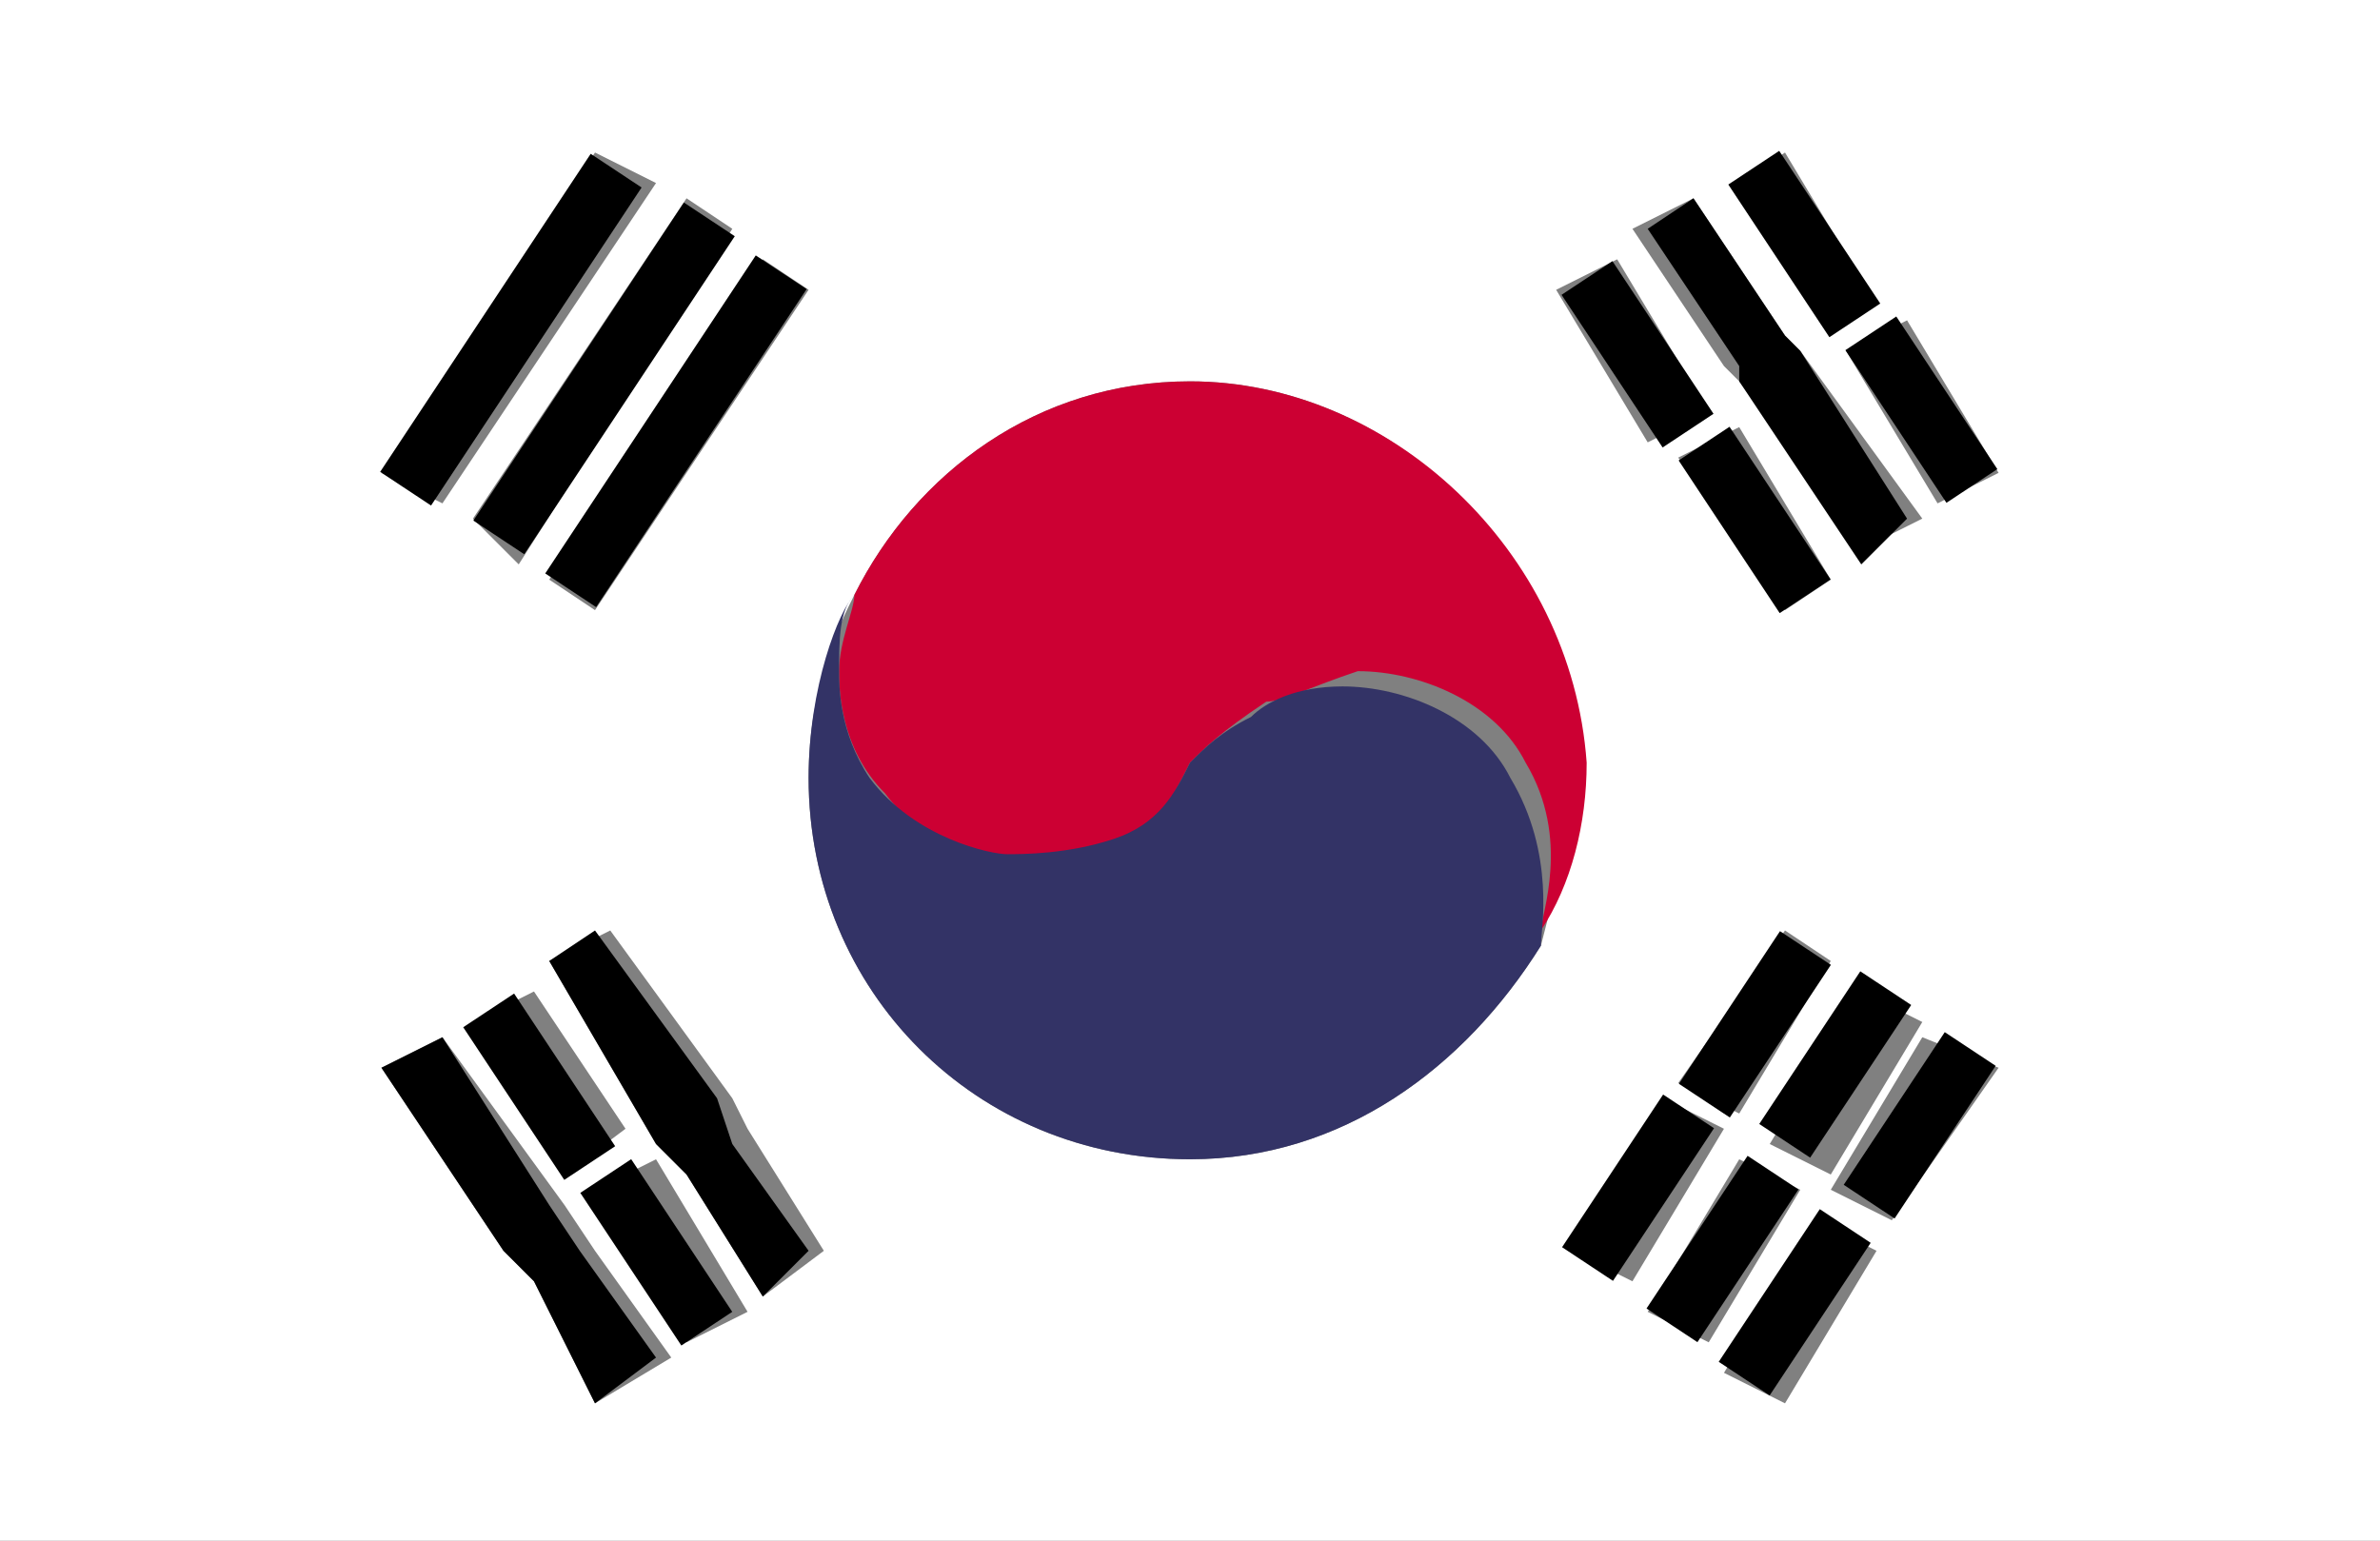 <?xml version="1.0" encoding="utf-8"?>
<!-- Generator: Adobe Illustrator 27.8.0, SVG Export Plug-In . SVG Version: 6.00 Build 0)  -->
<svg version="1.1" id="Calque_1" xmlns="http://www.w3.org/2000/svg" xmlns:xlink="http://www.w3.org/1999/xlink" x="0px" y="0px"
	 viewBox="0 0 15.6 10.1" style="enable-background:new 0 0 15.6 10.1;" xml:space="preserve">
<rect x="0" y="0" width="15.6" height="10.1" fill="#808080" stroke="none"/>
<style type="text/css">
	.st0{fill:#FFFFFF;}
	.st1{fill:#F1F2F2;}
	.st2{fill:#CC0033;}
	.st3{fill:#333366;}
</style>
<g>
	<path class="st0" d="M15.4,0H0.2H0v10.1h0.2h15.2h0.2V0H15.4z M11.7,1l0.6,1L12,2.2l-0.6-1L11.7,1z M11.1,1.3l0.6,0.9l0.1,0.1
		l0.8,1.1l-0.4,0.2l-0.8-1.1l-0.1-0.1l-0.6-0.9L11.1,1.3z M11.7,6.1L12,6.3l-0.6,1L11,7.1L11.7,6.1z M11,3l0.4-0.2l0.6,1L11.7,4
		L11,3z M12.2,6.5l0.4,0.2l-0.6,1l-0.4-0.2L12.2,6.5z M10.6,1.7l0.6,1l-0.4,0.2l-0.6-1L10.6,1.7z M5.3,1.9L3.9,4L3.6,3.8L5,1.7
		L5.3,1.9z M4.8,1.5L3.4,3.7L3.1,3.4l1.4-2.1L4.8,1.5z M4.1,7.4L3.7,7.7l-0.6-1l0.4-0.2L4.1,7.4z M3.9,1l0.4,0.2L2.9,3.3L2.5,3.1
		L3.9,1z M3.9,9.2L3.5,8.4L3.3,8.2L2.5,7l0.4-0.2l0.8,1.1l0.2,0.3l0.5,0.7L3.9,9.2z M4.5,8.8l-0.6-1l0.4-0.2l0.6,1L4.5,8.8z M5,8.5
		L4.5,7.7L4.3,7.5L3.6,6.3l0.4-0.2l0.8,1.1l0.1,0.2l0.5,0.8L5,8.5z M10.1,6.2L10.1,6.2C9.6,7,8.8,7.6,7.8,7.6
		c-1.4,0-2.5-1.1-2.5-2.5c0-0.6,0.2-1,0.3-1.2C6,3.1,6.8,2.5,7.8,2.5c1.3,0,2.5,1.1,2.5,2.5C10.3,5.5,10.2,5.8,10.1,6.2L10.1,6.2z
		 M10.3,8.2l0.6-1l0.4,0.2l-0.6,1L10.3,8.2z M10.8,8.6l0.6-1l0.4,0.2l-0.6,1L10.8,8.6z M11.7,9.2l-0.4-0.2l0.6-1l0.4,0.2L11.7,9.2z
		 M12.4,8l-0.4-0.2l0.6-1L13.1,7L12.4,8z M12.7,3.3l-0.6-1l0.4-0.2l0.6,1L12.7,3.3z"/>
	<polygon class="st1" points="10.1,6.2 10.1,6.2 10.1,6.2 	"/>
	<path class="st2" d="M7.8,2.5c-1,0-1.8,0.6-2.2,1.4c0,0.1-0.1,0.3-0.1,0.5c0,0.1,0,0.5,0.3,0.8c0.3,0.4,0.8,0.5,0.9,0.5
		c0.1,0,0.4,0,0.7-0.1C7.6,5.4,7.7,5.2,7.8,5C7.9,4.9,8,4.8,8.3,4.6c0.1,0,0.3-0.1,0.6-0.2c0.4,0,0.9,0.2,1.1,0.6
		c0.3,0.5,0.1,1,0.1,1.1c0.2-0.3,0.3-0.7,0.3-1.1C10.3,3.6,9.1,2.5,7.8,2.5z"/>
	<path class="st3" d="M9.9,5.1C9.7,4.7,9.2,4.5,8.8,4.5c-0.3,0-0.5,0.1-0.6,0.2C8,4.8,7.9,4.9,7.8,5C7.7,5.2,7.6,5.4,7.3,5.5
		C7,5.6,6.7,5.6,6.6,5.6c-0.1,0-0.6-0.1-0.9-0.5C5.5,4.8,5.5,4.5,5.5,4.4c0-0.2,0-0.4,0.1-0.5C5.5,4,5.3,4.5,5.3,5.1
		c0,1.4,1.1,2.5,2.5,2.5c1,0,1.8-0.6,2.3-1.4l0,0C10.1,6.1,10.2,5.6,9.9,5.1z"/>
	<rect x="3.2" y="2.6" transform="matrix(0.552 -0.834 0.834 0.552 -0.361 4.993)" width="2.5" height="0.4"/>
	<rect x="2.7" y="2.3" transform="matrix(0.552 -0.834 0.834 0.552 -0.306 4.395)" width="2.5" height="0.4"/>
	<rect x="2.1" y="1.9" transform="matrix(0.552 -0.834 0.834 0.552 -0.252 3.796)" width="2.5" height="0.4"/>
	<polygon points="3.6,7.9 2.9,6.8 2.5,7 3.3,8.2 3.5,8.4 3.9,9.2 4.3,8.9 3.8,8.2 	"/>
	<rect x="3.3" y="6.5" transform="matrix(0.834 -0.552 0.552 0.834 -3.304 3.135)" width="0.4" height="1.2"/>
	<rect x="4.1" y="7.6" transform="matrix(0.834 -0.552 0.552 0.834 -3.811 3.745)" width="0.4" height="1.2"/>
	<polygon points="4.7,7.2 3.9,6.1 3.6,6.3 4.3,7.5 4.5,7.7 5,8.5 5.3,8.2 4.8,7.5 	"/>
	<rect x="11.6" y="1" transform="matrix(0.834 -0.552 0.552 0.834 1.102 6.779)" width="0.4" height="1.2"/>
	<rect x="12.4" y="2.1" transform="matrix(0.834 -0.552 0.552 0.834 0.595 7.389)" width="0.4" height="1.2"/>
	<polygon points="11.4,2.5 12.2,3.7 12.5,3.4 11.8,2.3 11.7,2.2 11.1,1.3 10.8,1.5 11.4,2.4 	"/>
	<rect x="10.5" y="1.7" transform="matrix(0.834 -0.552 0.552 0.834 0.54 6.311)" width="0.4" height="1.2"/>
	<rect x="11.3" y="2.8" transform="matrix(0.834 -0.552 0.552 0.834 3.299822e-02 6.921)" width="0.4" height="1.2"/>
	<rect x="11.2" y="8.3" transform="matrix(0.552 -0.834 0.834 0.552 -1.839 13.687)" width="1.2" height="0.4"/>
	<rect x="12" y="7.2" transform="matrix(0.552 -0.834 0.834 0.552 -0.544 13.801)" width="1.2" height="0.4"/>
	<rect x="10.7" y="8" transform="matrix(0.552 -0.834 0.834 0.552 -1.786 13.086)" width="1.2" height="0.4"/>
	<rect x="11.5" y="6.8" transform="matrix(0.552 -0.834 0.834 0.552 -0.488 13.206)" width="1.2" height="0.4"/>
	<rect x="10.2" y="7.6" transform="matrix(0.552 -0.834 0.834 0.552 -1.73 12.488)" width="1.2" height="0.4"/>
	<rect x="10.9" y="6.5" transform="matrix(0.552 -0.834 0.834 0.552 -0.433 12.608)" width="1.2" height="0.4"/>
</g>
</svg>
